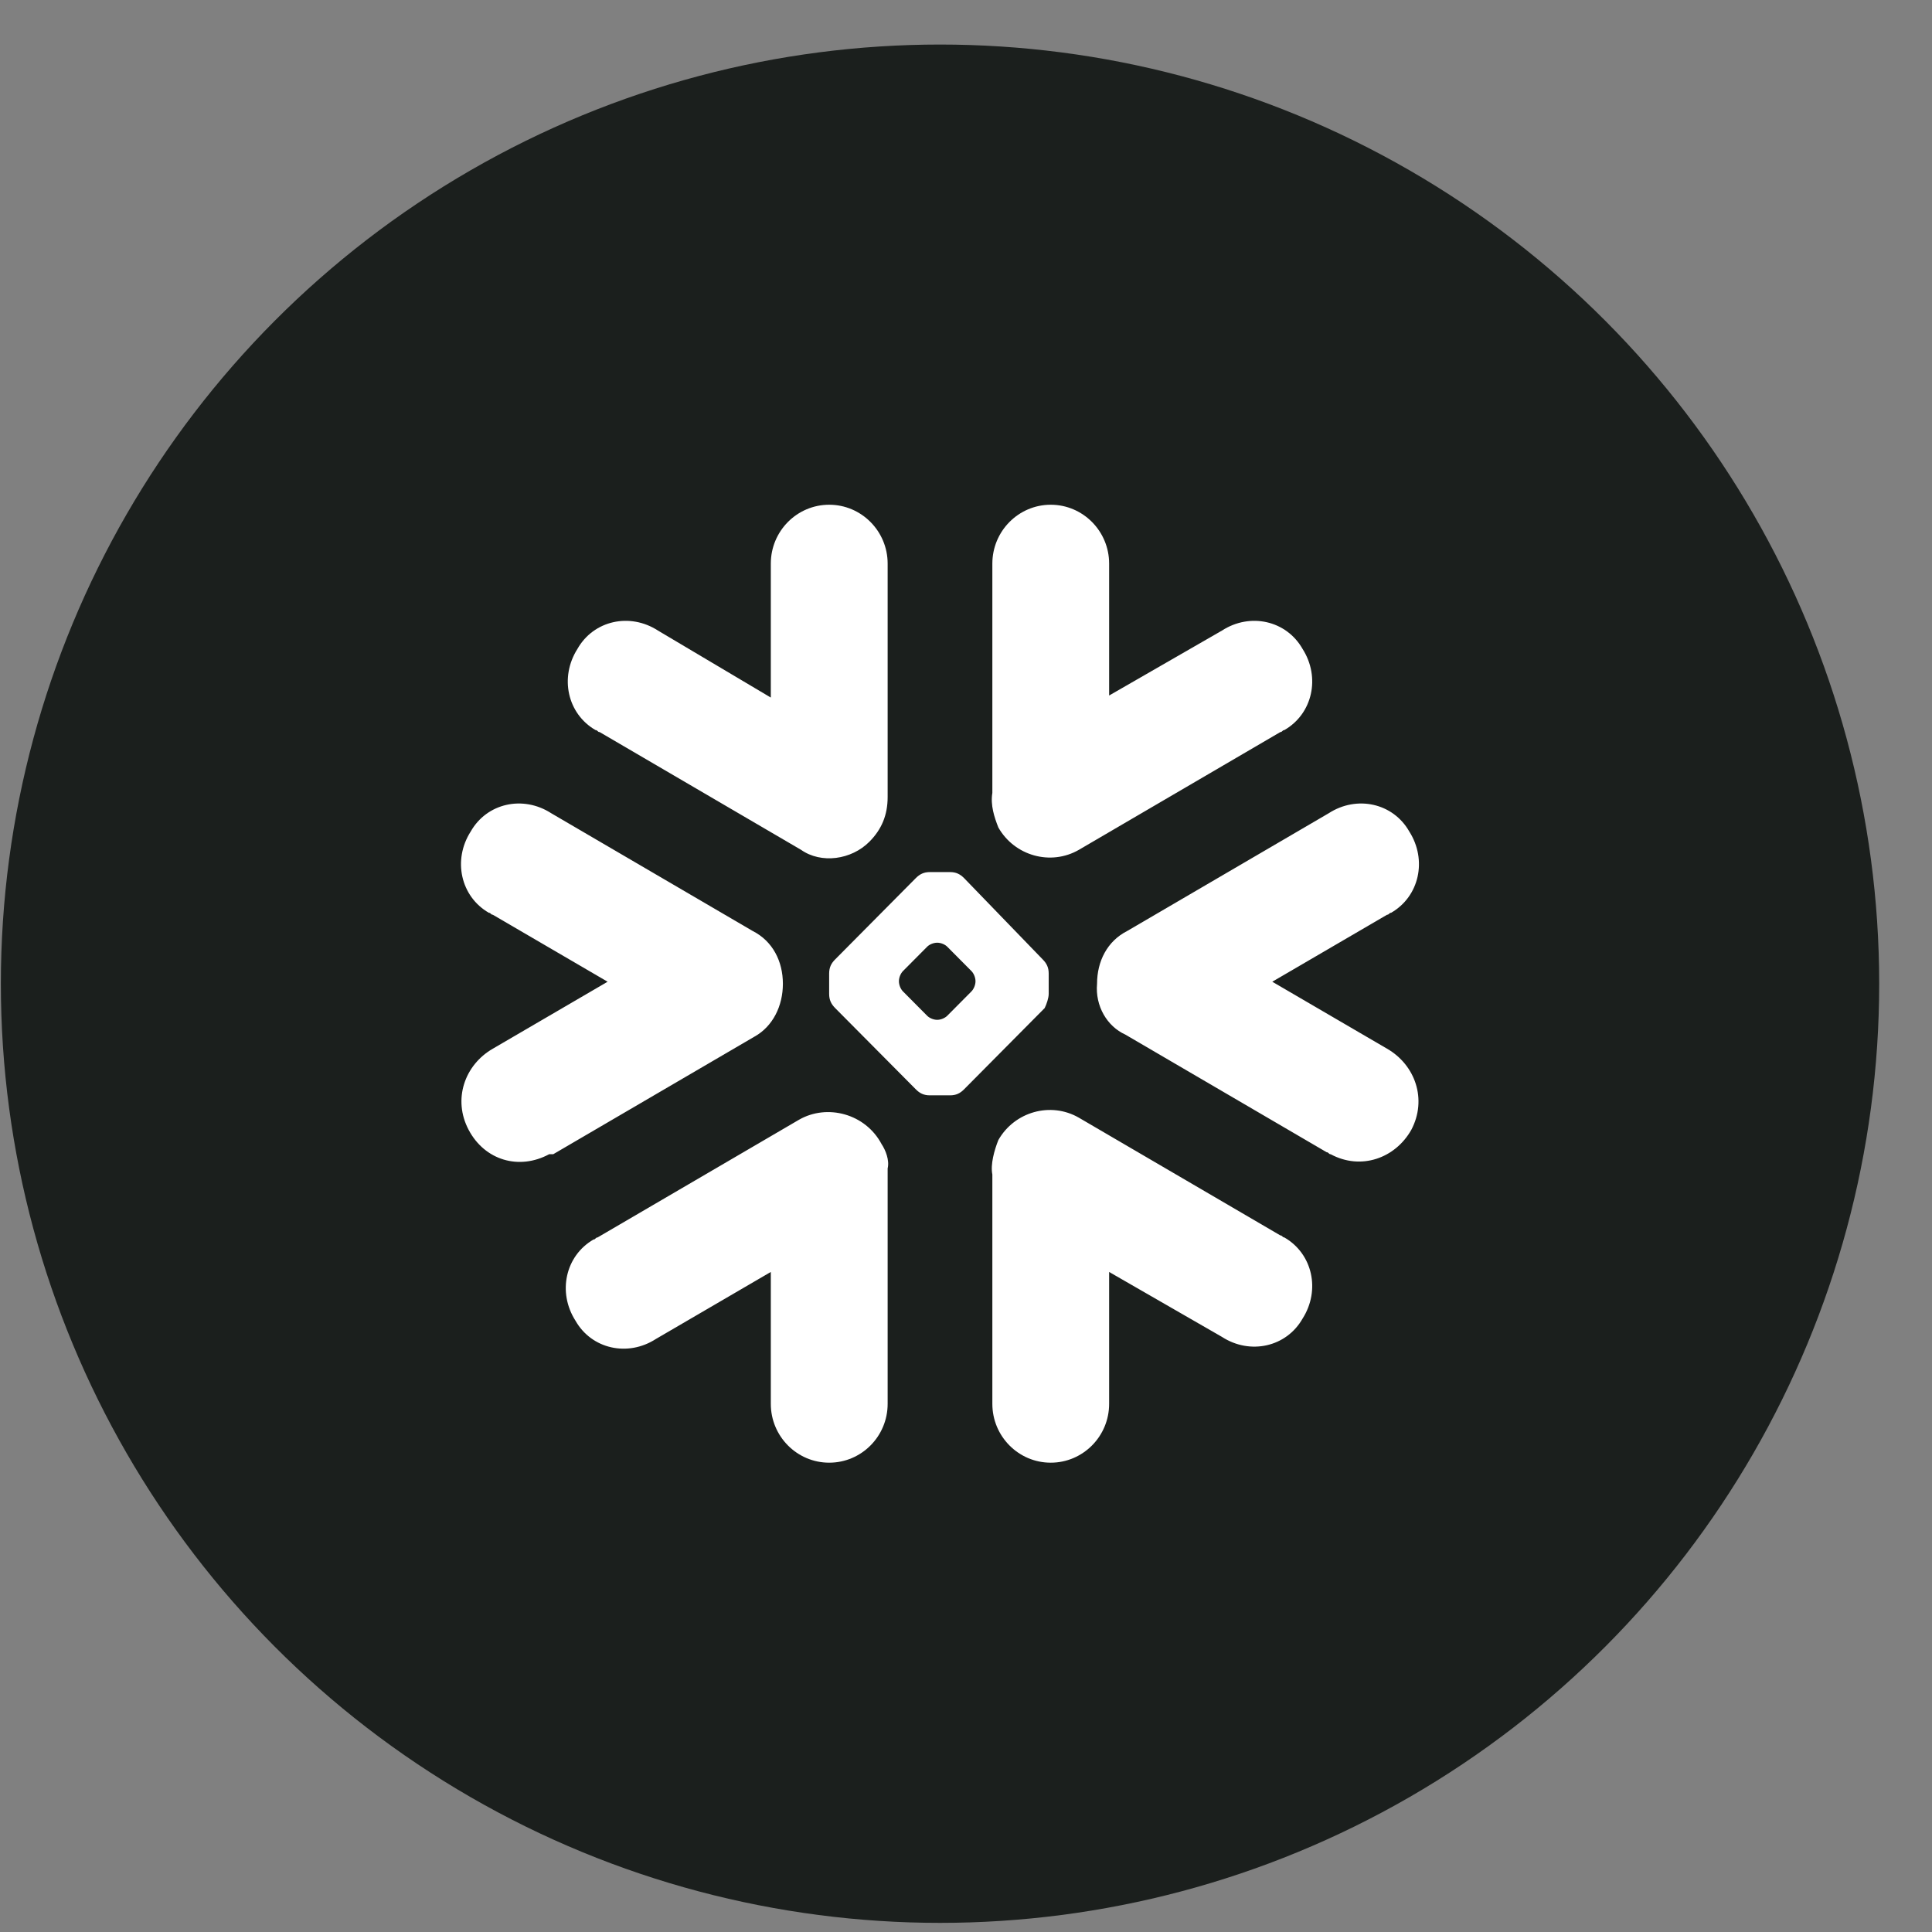 <svg width="36" height="36" viewBox="0 0 36 36" fill="none" xmlns="http://www.w3.org/2000/svg">
<rect x="0" y="0" width="36" height="36" fill="#808080" stroke="none"/>
<circle cx="17.516" cy="18.33" r="17.5" fill="#1B1F1D"/>
<path fill-rule="evenodd" clip-rule="evenodd" d="M16.54 14.851C16.54 15.191 16.426 15.456 16.201 15.683C15.864 16.023 15.301 16.099 14.926 15.835L11.173 13.641C11.153 13.641 11.144 13.632 11.135 13.622C11.125 13.613 11.116 13.604 11.097 13.604C10.572 13.301 10.423 12.621 10.76 12.091C11.06 11.561 11.736 11.41 12.261 11.75L14.363 12.998V10.502C14.363 9.897 14.85 9.405 15.451 9.405C16.051 9.405 16.54 9.897 16.54 10.502V14.851ZM14.024 17.347C14.4 17.537 14.588 17.915 14.588 18.331C14.588 18.746 14.4 19.125 14.062 19.314L10.309 21.507H10.233C9.671 21.81 9.033 21.621 8.733 21.054C8.432 20.486 8.658 19.843 9.183 19.541L11.322 18.293L9.183 17.045C9.164 17.045 9.155 17.035 9.145 17.026C9.136 17.017 9.127 17.008 9.108 17.008C8.583 16.704 8.432 16.024 8.771 15.494C9.072 14.964 9.746 14.814 10.272 15.154L14.024 17.347ZM16.54 26.159V21.772C16.577 21.62 16.502 21.431 16.427 21.319C16.127 20.752 15.414 20.563 14.888 20.865L11.135 23.058C11.116 23.058 11.107 23.068 11.097 23.077C11.088 23.087 11.079 23.096 11.06 23.096C10.535 23.399 10.385 24.08 10.723 24.609C11.023 25.138 11.698 25.289 12.223 24.949L14.363 23.701V26.159C14.363 26.764 14.851 27.255 15.451 27.255C16.052 27.255 16.54 26.764 16.54 26.159ZM18.491 26.159V21.885C18.453 21.696 18.528 21.431 18.603 21.243C18.904 20.714 19.579 20.524 20.104 20.827L23.857 23.02C23.876 23.02 23.886 23.029 23.895 23.039C23.905 23.048 23.914 23.058 23.932 23.058C24.458 23.361 24.609 24.041 24.271 24.571C23.97 25.1 23.294 25.251 22.769 24.911L20.667 23.701V26.159C20.667 26.764 20.179 27.255 19.579 27.255C18.979 27.255 18.491 26.764 18.491 26.159ZM21.005 17.347C20.63 17.537 20.442 17.915 20.442 18.331C20.405 18.746 20.63 19.125 20.967 19.277L24.72 21.47C24.739 21.47 24.749 21.48 24.758 21.489C24.768 21.498 24.777 21.508 24.796 21.508C25.359 21.811 25.997 21.584 26.297 21.054C26.597 20.487 26.372 19.844 25.846 19.541L23.707 18.293L25.846 17.045C25.866 17.045 25.875 17.035 25.885 17.026C25.894 17.017 25.903 17.008 25.922 17.008C26.448 16.704 26.597 16.024 26.26 15.494C25.959 14.964 25.284 14.814 24.758 15.154L21.005 17.347ZM18.491 10.502V14.775C18.453 15.002 18.528 15.229 18.603 15.419C18.904 15.948 19.579 16.138 20.104 15.835L23.857 13.641C23.876 13.641 23.886 13.632 23.895 13.622C23.905 13.613 23.914 13.604 23.932 13.604C24.458 13.301 24.609 12.621 24.271 12.091C23.97 11.561 23.294 11.41 22.769 11.75L20.667 12.96V10.502C20.667 9.897 20.179 9.405 19.579 9.405C18.979 9.405 18.491 9.897 18.491 10.502ZM17.702 16.25C17.815 16.25 17.89 16.288 17.965 16.363L19.429 17.877C19.503 17.952 19.541 18.027 19.541 18.141V18.519C19.541 18.595 19.503 18.708 19.466 18.784L17.965 20.297C17.89 20.373 17.815 20.41 17.702 20.41H17.327C17.214 20.41 17.139 20.373 17.064 20.297L15.562 18.784C15.487 18.708 15.45 18.632 15.45 18.519V18.141C15.45 18.028 15.487 17.952 15.562 17.877L17.064 16.363C17.139 16.288 17.214 16.25 17.327 16.25H17.702ZM17.651 17.641C17.614 17.603 17.539 17.566 17.464 17.566C17.388 17.566 17.313 17.603 17.276 17.641L16.825 18.095C16.788 18.132 16.75 18.208 16.75 18.284C16.75 18.36 16.787 18.435 16.825 18.473L17.276 18.927C17.313 18.965 17.388 19.003 17.464 19.003C17.539 19.003 17.613 18.965 17.651 18.927L18.102 18.473C18.139 18.435 18.177 18.36 18.177 18.284C18.177 18.208 18.139 18.132 18.102 18.095L17.651 17.641Z" fill="white"/>
</svg>
